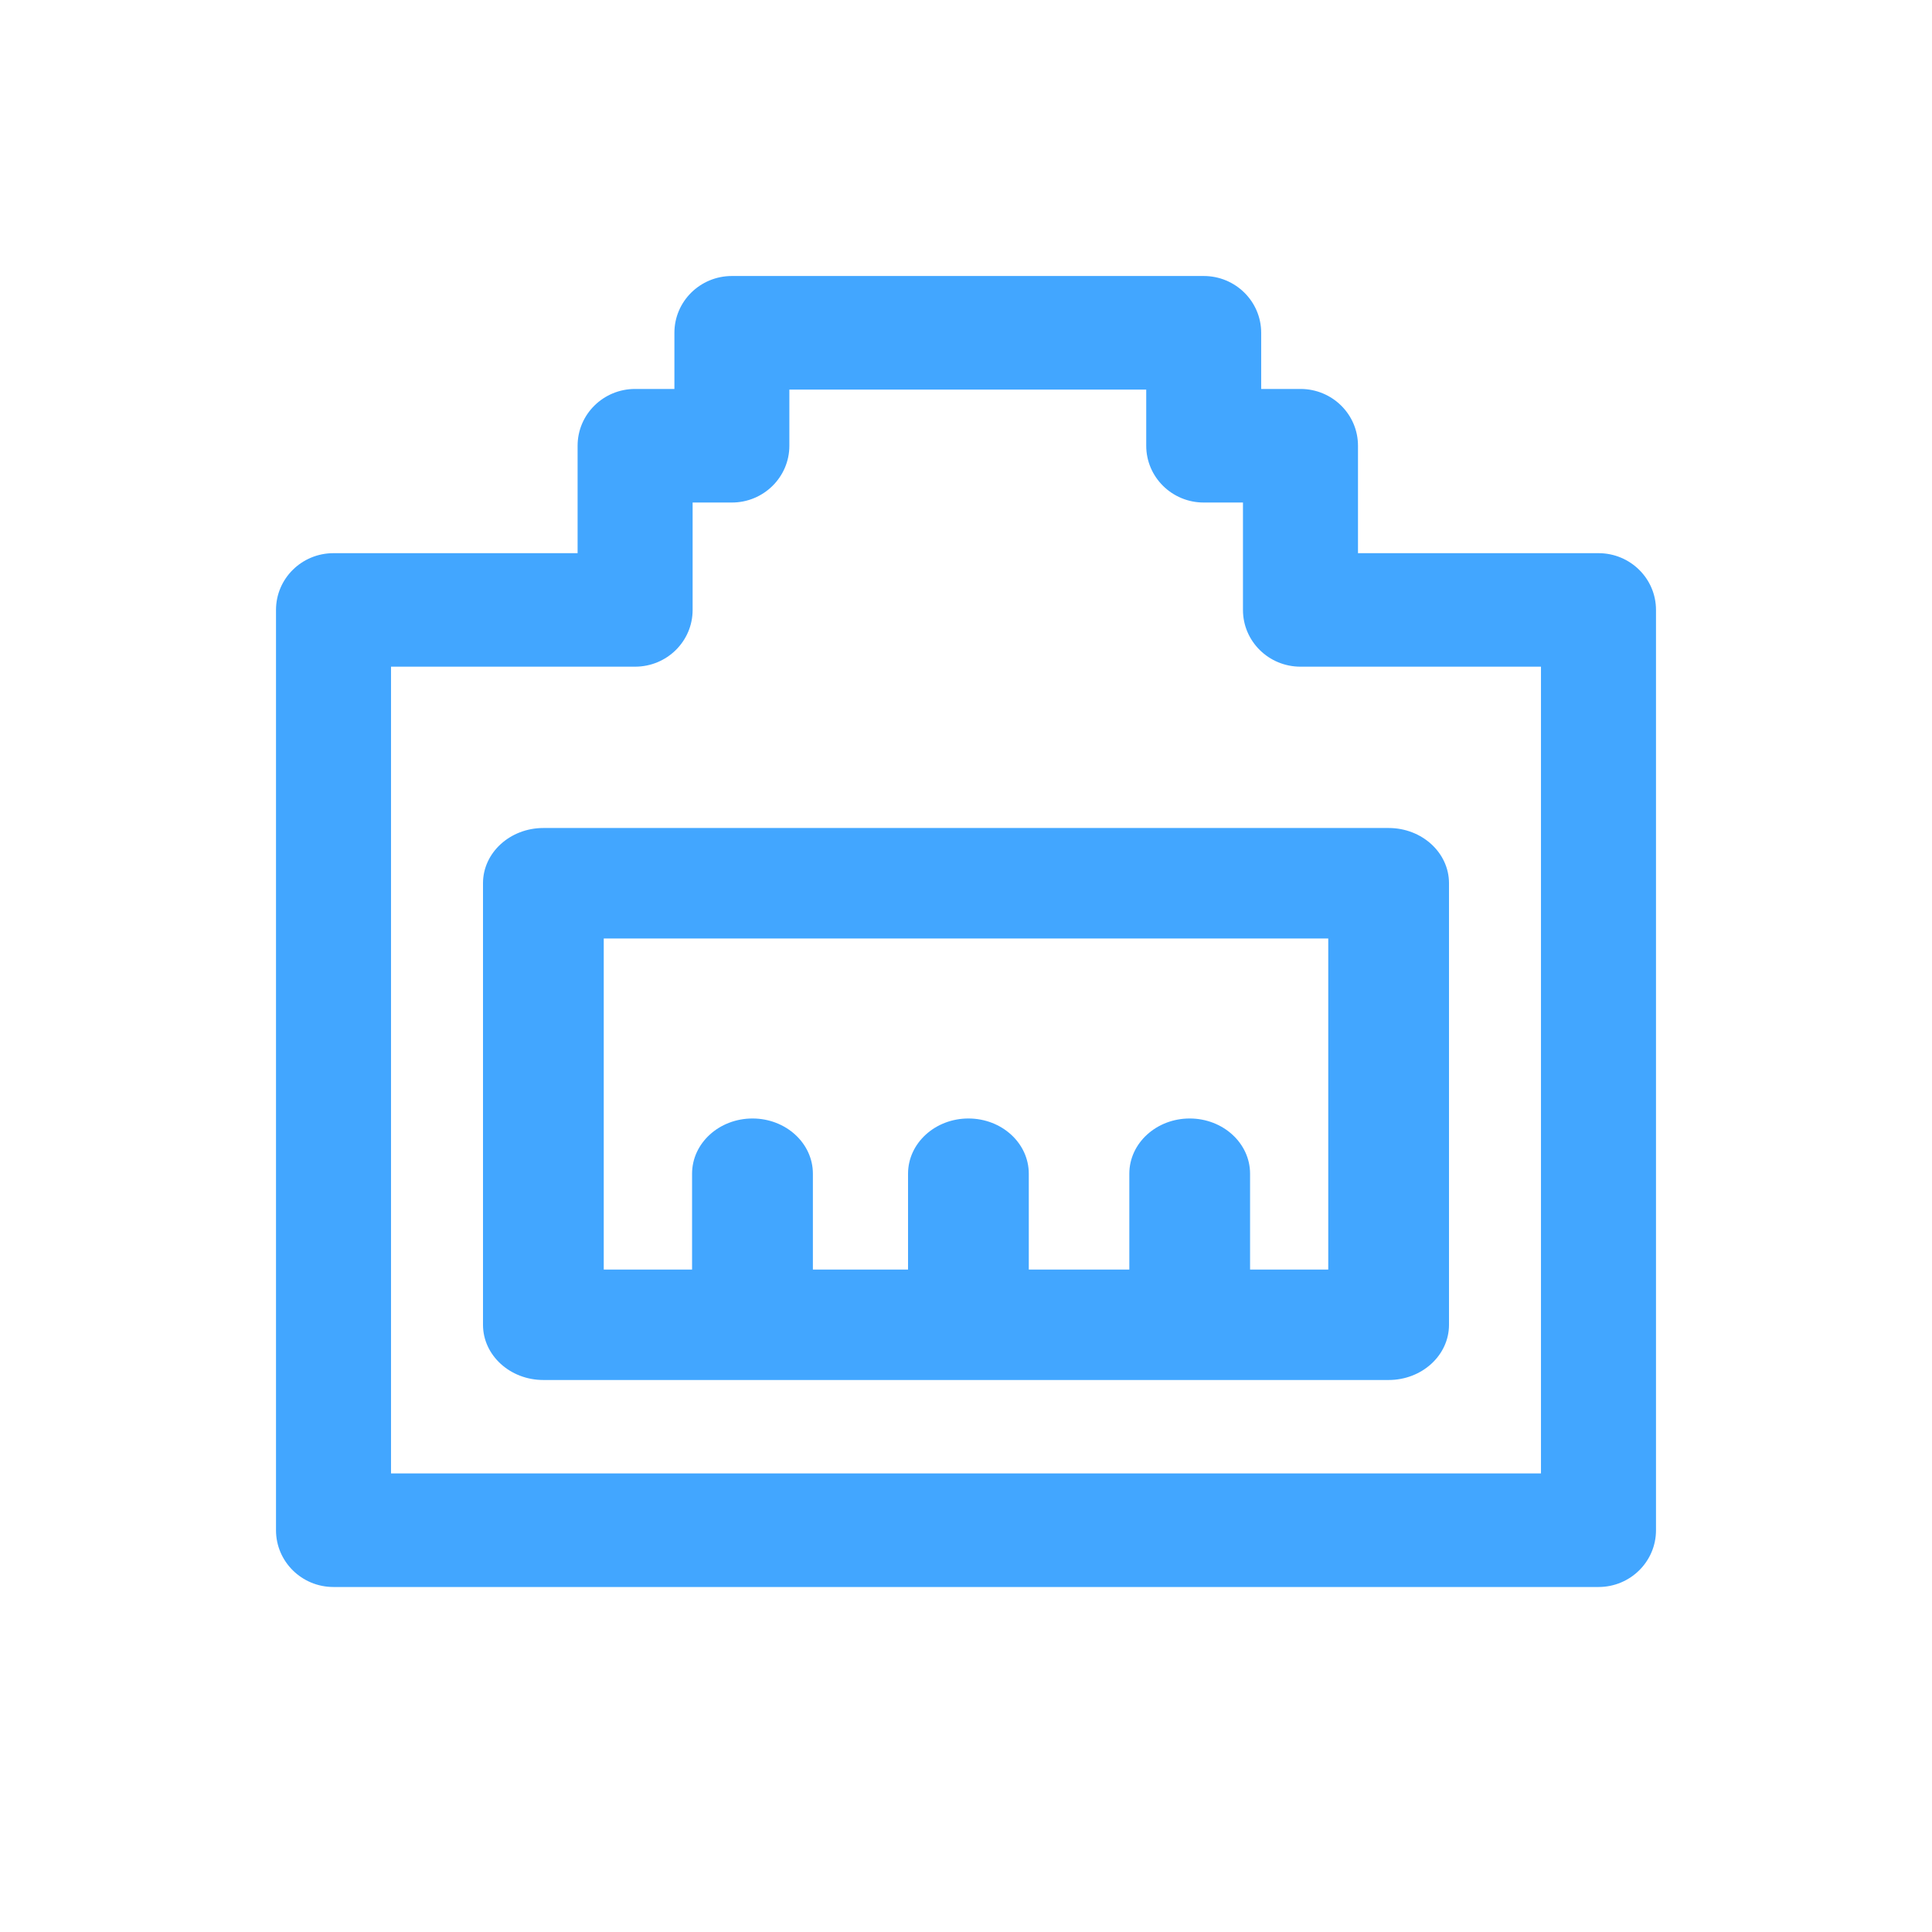 <svg xmlns="http://www.w3.org/2000/svg" xmlns:xlink="http://www.w3.org/1999/xlink" fill="none" version="1.1" width="28" height="28" viewBox="0 0 28 28"><defs><clipPath id="master_svg0_137_27430"><rect x="0" y="0" width="28" height="28" rx="0"/></clipPath></defs><g clip-path="url(#master_svg0_137_27430)"><g><path d="M23.167,8.017L19.681,8.017L19.681,6.46C19.681,6.005,19.308,5.637,18.848,5.637L18.278,5.637L18.278,4.823C18.278,4.368,17.905,4,17.445,4L10.607,4C10.147,4,9.774,4.368,9.774,4.823L9.774,5.637L9.204,5.637C8.744,5.637,8.371,6.005,8.371,6.46L8.371,8.017L4.833,8.017C4.373,8.017,4,8.385,4,8.84L4,22.177C4,22.632,4.373,23,4.833,23L23.167,23C23.627,23,24,22.632,24,22.177L24,8.84C24,8.385,23.627,8.017,23.167,8.017ZM22.333,21.354L5.667,21.354L5.667,9.662L9.204,9.662C9.665,9.662,10.038,9.294,10.038,8.84L10.038,7.283L10.607,7.283C11.067,7.283,11.44,6.914,11.44,6.46L11.44,5.646L16.612,5.646L16.612,6.46C16.612,6.914,16.985,7.283,17.445,7.283L18.014,7.283L18.014,8.84C18.014,9.294,18.387,9.662,18.848,9.662L22.333,9.662L22.333,21.354Z" fill="#42A6FF" fill-opacity="1"/></g><g><path d="M7,12.8L7,19.2C7,19.642,7.392,20,7.875,20L20.125,20C20.608,20,21,19.642,21,19.2L21,12.8C21,12.358,20.608,12,20.125,12L7.875,12C7.392,12,7,12.358,7,12.8ZM8.75,13.601L19.25,13.601L19.25,18.399L18.117,18.399L18.117,17.01C18.117,16.568,17.725,16.21,17.242,16.21C16.759,16.21,16.367,16.568,16.367,17.01L16.367,18.399L14.91,18.399L14.91,17.01C14.91,16.568,14.519,16.21,14.035,16.21C13.552,16.21,13.16,16.568,13.16,17.01L13.16,18.399L11.781,18.399L11.781,17.01C11.781,16.568,11.389,16.21,10.906,16.21C10.422,16.21,10.03,16.568,10.03,17.01L10.03,18.399L8.75,18.399L8.75,13.601Z" fill="#42A6FF" fill-opacity="1"/></g></g></svg>